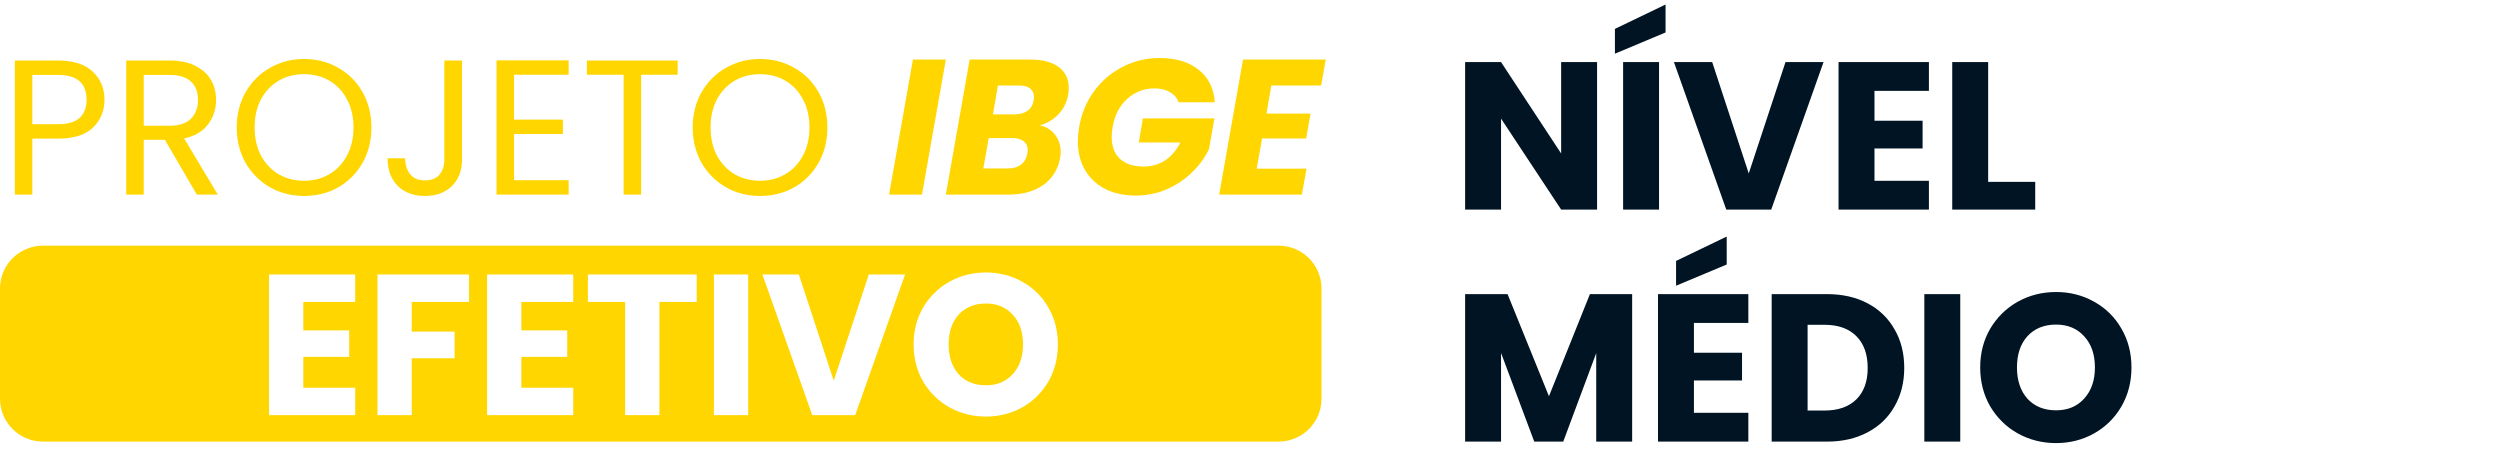 <svg xmlns="http://www.w3.org/2000/svg" width="334" height="60" viewBox="0 0 334 60" fill="none"><path d="M213.369 28H208.569L200.54 15.845V28H195.74V8.295H200.54L208.569 20.505V8.295H213.369V28ZM221.648 8.295V28H216.848V8.295H221.648ZM222.518 4.337L215.753 7.172V3.859L222.518 0.603V4.337ZM243.625 8.295L236.636 28H230.628L223.639 8.295H228.748L233.632 23.172L238.544 8.295H243.625ZM250.431 12.14V16.126H256.859V19.831H250.431V24.154H257.702V28H245.631V8.295H257.702V12.14H250.431ZM265.618 24.295H271.906V28H260.818V8.295H265.618V24.295ZM218.056 39.294V59H213.256V47.182L208.849 59H204.976L200.54 47.154V59H195.74V39.294H201.411L206.94 52.937L212.414 39.294H218.056ZM226.308 43.14V47.126H232.736V50.831H226.308V55.154H233.579V59H221.508V39.294H233.579V43.14H226.308ZM230.687 35.337L223.922 38.172V34.859L230.687 31.603V35.337ZM244.077 39.294C246.155 39.294 247.97 39.706 249.523 40.53C251.076 41.353 252.274 42.513 253.116 44.01C253.977 45.489 254.407 47.201 254.407 49.147C254.407 51.075 253.977 52.787 253.116 54.284C252.274 55.781 251.067 56.941 249.495 57.765C247.942 58.588 246.136 59 244.077 59H236.695V39.294H244.077ZM243.769 54.846C245.584 54.846 246.997 54.35 248.007 53.358C249.018 52.366 249.523 50.962 249.523 49.147C249.523 47.332 249.018 45.919 248.007 44.909C246.997 43.898 245.584 43.393 243.769 43.393H241.495V54.846H243.769ZM261.89 39.294V59H257.09V39.294H261.89ZM274.688 59.197C272.835 59.197 271.132 58.766 269.579 57.905C268.044 57.044 266.819 55.847 265.902 54.312C265.003 52.759 264.554 51.019 264.554 49.091C264.554 47.164 265.003 45.433 265.902 43.898C266.819 42.364 268.044 41.166 269.579 40.305C271.132 39.444 272.835 39.014 274.688 39.014C276.54 39.014 278.234 39.444 279.768 40.305C281.322 41.166 282.538 42.364 283.418 43.898C284.316 45.433 284.765 47.164 284.765 49.091C284.765 51.019 284.316 52.759 283.418 54.312C282.519 55.847 281.303 57.044 279.768 57.905C278.234 58.766 276.54 59.197 274.688 59.197ZM274.688 54.818C276.26 54.818 277.513 54.294 278.449 53.246C279.404 52.198 279.881 50.813 279.881 49.091C279.881 47.351 279.404 45.966 278.449 44.937C277.513 43.889 276.26 43.365 274.688 43.365C273.097 43.365 271.825 43.879 270.87 44.909C269.934 45.938 269.467 47.332 269.467 49.091C269.467 50.831 269.934 52.226 270.87 53.274C271.825 54.303 273.097 54.818 274.688 54.818Z" fill="#001423"></path><path fill-rule="evenodd" clip-rule="evenodd" d="M5.738 32.82C2.569 32.82 0 35.389 0 38.557V53.259C0 56.428 2.569 58.997 5.738 58.997H170.817C173.986 58.997 176.555 56.428 176.555 53.259V38.557C176.555 35.389 173.986 32.82 170.817 32.82H5.738ZM40.521 44.14V40.338H47.456V36.67H35.943V55.466H47.456V51.798H40.521V47.675H46.653V44.14H40.521ZM62.665 40.338V36.67H50.429V55.466H55.007V47.862H60.737V44.301H55.007V40.338H62.665ZM69.65 44.14V40.338H76.585V36.67H65.072V55.466H76.585V51.798H69.65V47.675H75.782V44.14H69.65ZM93.079 40.338V36.67H78.54V40.338H83.52V55.466H88.099V40.338H93.079ZM99.956 55.466V36.67H95.377V55.466H99.956ZM114.252 55.466L120.919 36.67H116.072L111.387 50.861L106.728 36.67H101.855L108.522 55.466H114.252ZM126.849 54.422C128.33 55.243 129.955 55.654 131.722 55.654C133.489 55.654 135.104 55.243 136.568 54.422C138.032 53.601 139.192 52.459 140.049 50.995C140.906 49.513 141.334 47.853 141.334 46.015C141.334 44.176 140.906 42.525 140.049 41.061C139.21 39.597 138.05 38.455 136.568 37.634C135.104 36.813 133.489 36.402 131.722 36.402C129.955 36.402 128.33 36.813 126.849 37.634C125.385 38.455 124.216 39.597 123.341 41.061C122.484 42.525 122.056 44.176 122.056 46.015C122.056 47.853 122.484 49.513 123.341 50.995C124.216 52.459 125.385 53.601 126.849 54.422ZM135.31 49.977C134.417 50.977 133.221 51.477 131.722 51.477C130.204 51.477 128.991 50.986 128.08 50.004C127.188 49.005 126.741 47.675 126.741 46.015C126.741 44.337 127.188 43.007 128.08 42.025C128.991 41.043 130.204 40.552 131.722 40.552C133.221 40.552 134.417 41.052 135.31 42.052C136.22 43.034 136.675 44.355 136.675 46.015C136.675 47.657 136.22 48.978 135.31 49.977Z" fill="#FFD600"></path><path d="M13.957 13.329C13.957 14.819 13.442 16.062 12.414 17.055C11.403 18.032 9.853 18.521 7.762 18.521H4.318V26H1.979V8.085H7.762C9.784 8.085 11.318 8.574 12.363 9.55C13.425 10.527 13.957 11.787 13.957 13.329ZM7.762 16.593C9.064 16.593 10.024 16.31 10.641 15.745C11.258 15.179 11.566 14.374 11.566 13.329C11.566 11.118 10.298 10.013 7.762 10.013H4.318V16.593H7.762ZM26.296 26L22.03 18.675H19.202V26H16.863V8.085H22.646C24 8.085 25.14 8.317 26.065 8.779C27.007 9.242 27.71 9.867 28.173 10.656C28.635 11.444 28.866 12.343 28.866 13.354C28.866 14.588 28.507 15.676 27.787 16.619C27.084 17.561 26.022 18.186 24.6 18.495L29.098 26H26.296ZM19.202 16.799H22.646C23.915 16.799 24.866 16.49 25.5 15.873C26.134 15.239 26.451 14.4 26.451 13.354C26.451 12.292 26.134 11.47 25.5 10.887C24.883 10.304 23.932 10.013 22.646 10.013H19.202V16.799ZM40.623 26.18C38.961 26.18 37.444 25.794 36.074 25.023C34.703 24.235 33.615 23.147 32.809 21.759C32.021 20.354 31.627 18.778 31.627 17.03C31.627 15.282 32.021 13.714 32.809 12.326C33.615 10.921 34.703 9.833 36.074 9.062C37.444 8.274 38.961 7.88 40.623 7.88C42.302 7.88 43.827 8.274 45.198 9.062C46.569 9.833 47.648 10.913 48.436 12.301C49.225 13.688 49.619 15.265 49.619 17.03C49.619 18.795 49.225 20.371 48.436 21.759C47.648 23.147 46.569 24.235 45.198 25.023C43.827 25.794 42.302 26.18 40.623 26.18ZM40.623 24.149C41.874 24.149 42.996 23.858 43.99 23.276C45.001 22.693 45.789 21.862 46.355 20.782C46.937 19.703 47.228 18.452 47.228 17.03C47.228 15.591 46.937 14.34 46.355 13.277C45.789 12.198 45.009 11.367 44.016 10.784C43.022 10.201 41.891 9.91 40.623 9.91C39.355 9.91 38.224 10.201 37.23 10.784C36.236 11.367 35.448 12.198 34.865 13.277C34.3 14.34 34.017 15.591 34.017 17.03C34.017 18.452 34.3 19.703 34.865 20.782C35.448 21.862 36.236 22.693 37.23 23.276C38.241 23.858 39.372 24.149 40.623 24.149ZM61.728 8.085V21.322C61.728 22.796 61.274 23.978 60.366 24.869C59.458 25.743 58.258 26.18 56.767 26.18C55.26 26.18 54.051 25.734 53.143 24.843C52.235 23.935 51.781 22.701 51.781 21.142H54.12C54.137 22.016 54.36 22.727 54.788 23.276C55.234 23.824 55.894 24.098 56.767 24.098C57.641 24.098 58.292 23.841 58.721 23.327C59.149 22.796 59.363 22.128 59.363 21.322V8.085H61.728ZM68.675 9.987V15.976H75.203V17.904H68.675V24.072H75.974V26H66.336V8.06H75.974V9.987H68.675ZM90.54 8.085V9.987H85.656V26H83.317V9.987H78.408V8.085H90.54ZM101.541 26.18C99.879 26.18 98.362 25.794 96.991 25.023C95.621 24.235 94.532 23.147 93.727 21.759C92.939 20.354 92.545 18.778 92.545 17.03C92.545 15.282 92.939 13.714 93.727 12.326C94.532 10.921 95.621 9.833 96.991 9.062C98.362 8.274 99.879 7.88 101.541 7.88C103.22 7.88 104.745 8.274 106.116 9.062C107.487 9.833 108.566 10.913 109.354 12.301C110.143 13.688 110.537 15.265 110.537 17.03C110.537 18.795 110.143 20.371 109.354 21.759C108.566 23.147 107.487 24.235 106.116 25.023C104.745 25.794 103.22 26.18 101.541 26.18ZM101.541 24.149C102.792 24.149 103.914 23.858 104.908 23.276C105.919 22.693 106.707 21.862 107.272 20.782C107.855 19.703 108.146 18.452 108.146 17.03C108.146 15.591 107.855 14.34 107.272 13.277C106.707 12.198 105.927 11.367 104.933 10.784C103.94 10.201 102.809 9.91 101.541 9.91C100.273 9.91 99.142 10.201 98.148 10.784C97.154 11.367 96.366 12.198 95.783 13.277C95.218 14.34 94.935 15.591 94.935 17.03C94.935 18.452 95.218 19.703 95.783 20.782C96.366 21.862 97.154 22.693 98.148 23.276C99.159 23.858 100.29 24.149 101.541 24.149ZM126.363 7.957L123.175 26H118.78L121.967 7.957H126.363ZM142.707 12.635C142.519 13.697 142.082 14.579 141.396 15.282C140.711 15.985 139.889 16.473 138.929 16.747C139.786 16.936 140.463 17.355 140.96 18.006C141.456 18.658 141.705 19.42 141.705 20.294C141.705 20.568 141.679 20.834 141.628 21.091C141.371 22.599 140.634 23.798 139.417 24.689C138.201 25.563 136.65 26 134.765 26H126.361L129.548 7.957H137.67C139.297 7.957 140.557 8.291 141.448 8.959C142.339 9.628 142.784 10.553 142.784 11.735C142.784 12.026 142.759 12.326 142.707 12.635ZM135.511 15.282C136.247 15.282 136.839 15.119 137.284 14.794C137.73 14.468 138.004 13.997 138.107 13.38C138.124 13.277 138.132 13.14 138.132 12.969C138.132 12.472 137.969 12.095 137.644 11.838C137.318 11.564 136.839 11.427 136.205 11.427H133.326L132.658 15.282H135.511ZM137.258 20.5C137.293 20.294 137.31 20.14 137.31 20.037C137.31 19.54 137.13 19.155 136.77 18.88C136.41 18.589 135.913 18.444 135.279 18.444H132.092L131.373 22.505H134.611C135.365 22.505 135.965 22.333 136.41 21.99C136.856 21.648 137.138 21.151 137.258 20.5ZM144.177 16.953C144.485 15.171 145.145 13.586 146.156 12.198C147.184 10.793 148.461 9.705 149.986 8.934C151.511 8.145 153.164 7.751 154.946 7.751C157.105 7.751 158.836 8.274 160.138 9.319C161.458 10.364 162.177 11.812 162.297 13.663H157.465C157.242 13.063 156.848 12.609 156.283 12.301C155.735 11.975 155.058 11.812 154.252 11.812C152.83 11.812 151.605 12.283 150.577 13.226C149.566 14.151 148.923 15.393 148.649 16.953C148.564 17.467 148.521 17.912 148.521 18.289C148.521 19.557 148.889 20.534 149.626 21.219C150.363 21.905 151.408 22.247 152.762 22.247C153.858 22.247 154.826 21.973 155.666 21.425C156.506 20.86 157.182 20.063 157.696 19.035H152.145L152.684 15.822H162.246L161.526 19.909C161.012 21.005 160.275 22.025 159.316 22.967C158.373 23.91 157.251 24.672 155.949 25.255C154.646 25.837 153.241 26.128 151.734 26.128C150.174 26.128 148.803 25.829 147.621 25.229C146.456 24.612 145.556 23.755 144.922 22.659C144.305 21.562 143.997 20.285 143.997 18.829C143.997 18.332 144.057 17.707 144.177 16.953ZM169.847 11.427L169.204 15.179H175.09L174.499 18.495H168.613L167.893 22.53H174.55L173.933 26H162.881L166.068 7.957H177.12L176.503 11.427H169.847Z" fill="#FFD600"></path></svg>